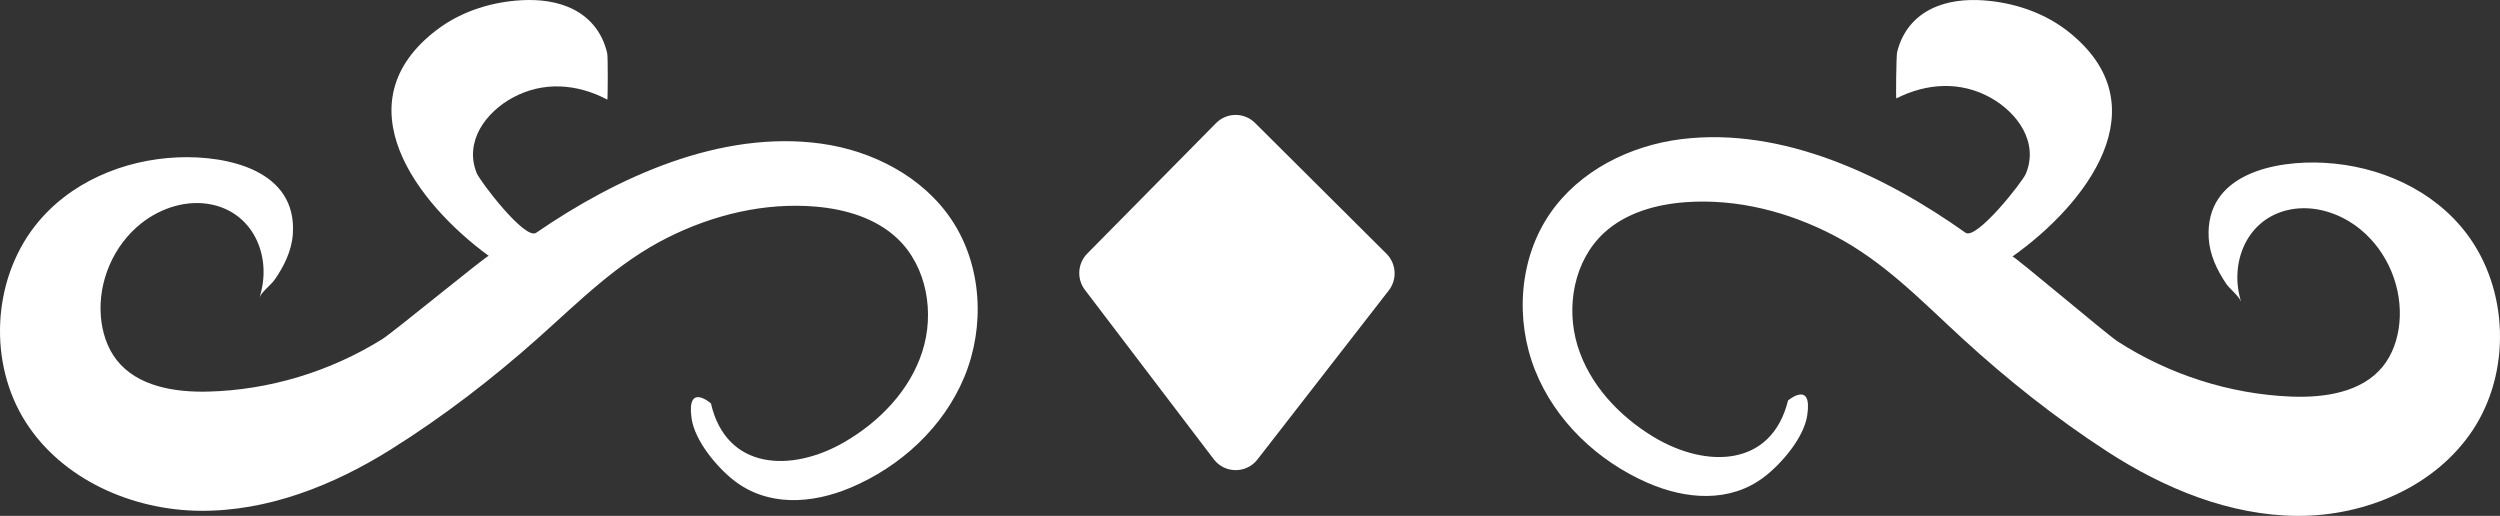 <svg width="126" height="26" viewBox="0 0 126 26" fill="none" xmlns="http://www.w3.org/2000/svg">
<rect x="0" y="0" width="126" height="26" fill="#333333" stroke="none"/>
<g clip-path="url(#clip0_80_153)">
<path d="M13.073 15.007C13.165 14.728 13.658 14.36 13.835 14.107C14.309 13.434 14.699 12.644 14.758 11.809C14.991 8.575 11.456 7.829 8.975 7.931C6.231 8.042 3.47 9.192 1.754 11.399C-0.398 14.169 -0.592 18.313 1.295 21.272C3.136 24.162 6.647 25.709 10.066 25.744C13.484 25.779 16.801 24.468 19.7 22.651C22.323 21.008 24.791 19.111 27.103 17.054C29.205 15.184 31.093 13.256 33.648 11.975C35.952 10.82 38.551 10.193 41.116 10.414C42.616 10.543 44.148 10.992 45.239 12.031C46.722 13.445 47.114 15.783 46.48 17.734C45.849 19.687 44.324 21.259 42.551 22.285C39.911 23.814 36.609 23.719 35.83 20.329C35.83 20.329 34.606 19.264 34.852 21.064C35.006 22.201 36.116 23.525 36.962 24.192C38.686 25.554 40.912 25.396 42.847 24.588C45.375 23.53 47.55 21.537 48.602 19C49.655 16.461 49.494 13.396 47.979 11.105C46.53 8.916 43.992 7.6 41.396 7.24C36.315 6.537 31.113 8.921 27.02 11.734C26.46 12.118 24.186 9.125 24.023 8.719C23.389 7.127 24.486 5.653 25.849 4.917C27.382 4.088 29.091 4.219 30.609 5.021C30.634 5.035 30.644 2.872 30.605 2.692C30.354 1.584 29.656 0.759 28.595 0.334C27.768 0.004 26.855 -0.047 25.968 0.034C24.552 0.165 23.153 0.64 22.019 1.501C17.157 5.198 21.01 10.248 24.632 12.896C24.564 12.847 19.8 16.761 19.266 17.093C16.638 18.729 13.575 19.66 10.482 19.737C8.802 19.778 6.929 19.476 5.886 18.153C5.397 17.531 5.149 16.742 5.084 15.954C4.937 14.181 5.727 12.356 7.121 11.255C8.123 10.463 9.457 10.043 10.702 10.316C12.854 10.787 13.724 13.048 13.073 15.007Z" fill="white"/>
<path d="M112.954 15.219C112.864 14.937 112.379 14.561 112.205 14.307C111.741 13.625 111.364 12.83 111.318 11.993C111.135 8.756 114.68 8.067 117.161 8.207C119.903 8.36 122.645 9.554 124.327 11.787C126.436 14.59 126.565 18.737 124.634 21.666C122.746 24.526 119.212 26.018 115.794 26C112.377 25.982 109.08 24.621 106.209 22.759C103.613 21.074 101.173 19.139 98.893 17.047C96.82 15.144 94.961 13.186 92.428 11.867C90.142 10.675 87.553 10.008 84.984 10.188C83.483 10.294 81.943 10.719 80.838 11.742C79.332 13.133 78.906 15.463 79.508 17.424C80.11 19.387 81.61 20.983 83.366 22.036C85.983 23.606 89.285 23.563 90.117 20.184C90.117 20.184 91.357 19.139 91.084 20.936C90.913 22.069 89.781 23.375 88.926 24.03C87.182 25.364 84.957 25.173 83.036 24.333C80.524 23.237 78.379 21.21 77.366 18.657C76.353 16.104 76.561 13.039 78.112 10.774C79.596 8.606 82.154 7.33 84.755 7.011C89.844 6.387 95.009 8.851 99.059 11.728C99.611 12.121 101.934 9.163 102.101 8.761C102.762 7.179 101.687 5.688 100.336 4.93C98.815 4.078 97.105 4.183 95.575 4.961C95.548 4.973 95.571 2.812 95.614 2.632C95.881 1.529 96.592 0.713 97.66 0.305C98.492 -0.013 99.407 -0.049 100.291 0.047C101.705 0.2 103.097 0.696 104.218 1.574C109.022 5.346 105.091 10.336 101.428 12.928C101.498 12.878 106.2 16.867 106.729 17.208C109.332 18.883 112.38 19.863 115.47 19.988C117.151 20.054 119.028 19.782 120.09 18.476C120.589 17.862 120.85 17.077 120.928 16.29C121.102 14.518 120.339 12.682 118.963 11.559C117.973 10.752 116.646 10.311 115.397 10.566C113.239 11.003 112.334 13.249 112.954 15.219Z" fill="white"/>
<path d="M54.798 12.78L61.288 6.205C61.828 5.658 62.71 5.653 63.255 6.197L69.878 12.788C70.377 13.285 70.428 14.081 69.994 14.638L63.376 23.157C62.816 23.879 61.725 23.874 61.173 23.145L54.68 14.61C54.259 14.056 54.309 13.275 54.798 12.78Z" fill="white"/>
</g>
<defs>
<clipPath id="clip0_80_153">
<rect width="126" height="26" fill="white"/>
</clipPath>
</defs>
</svg>
